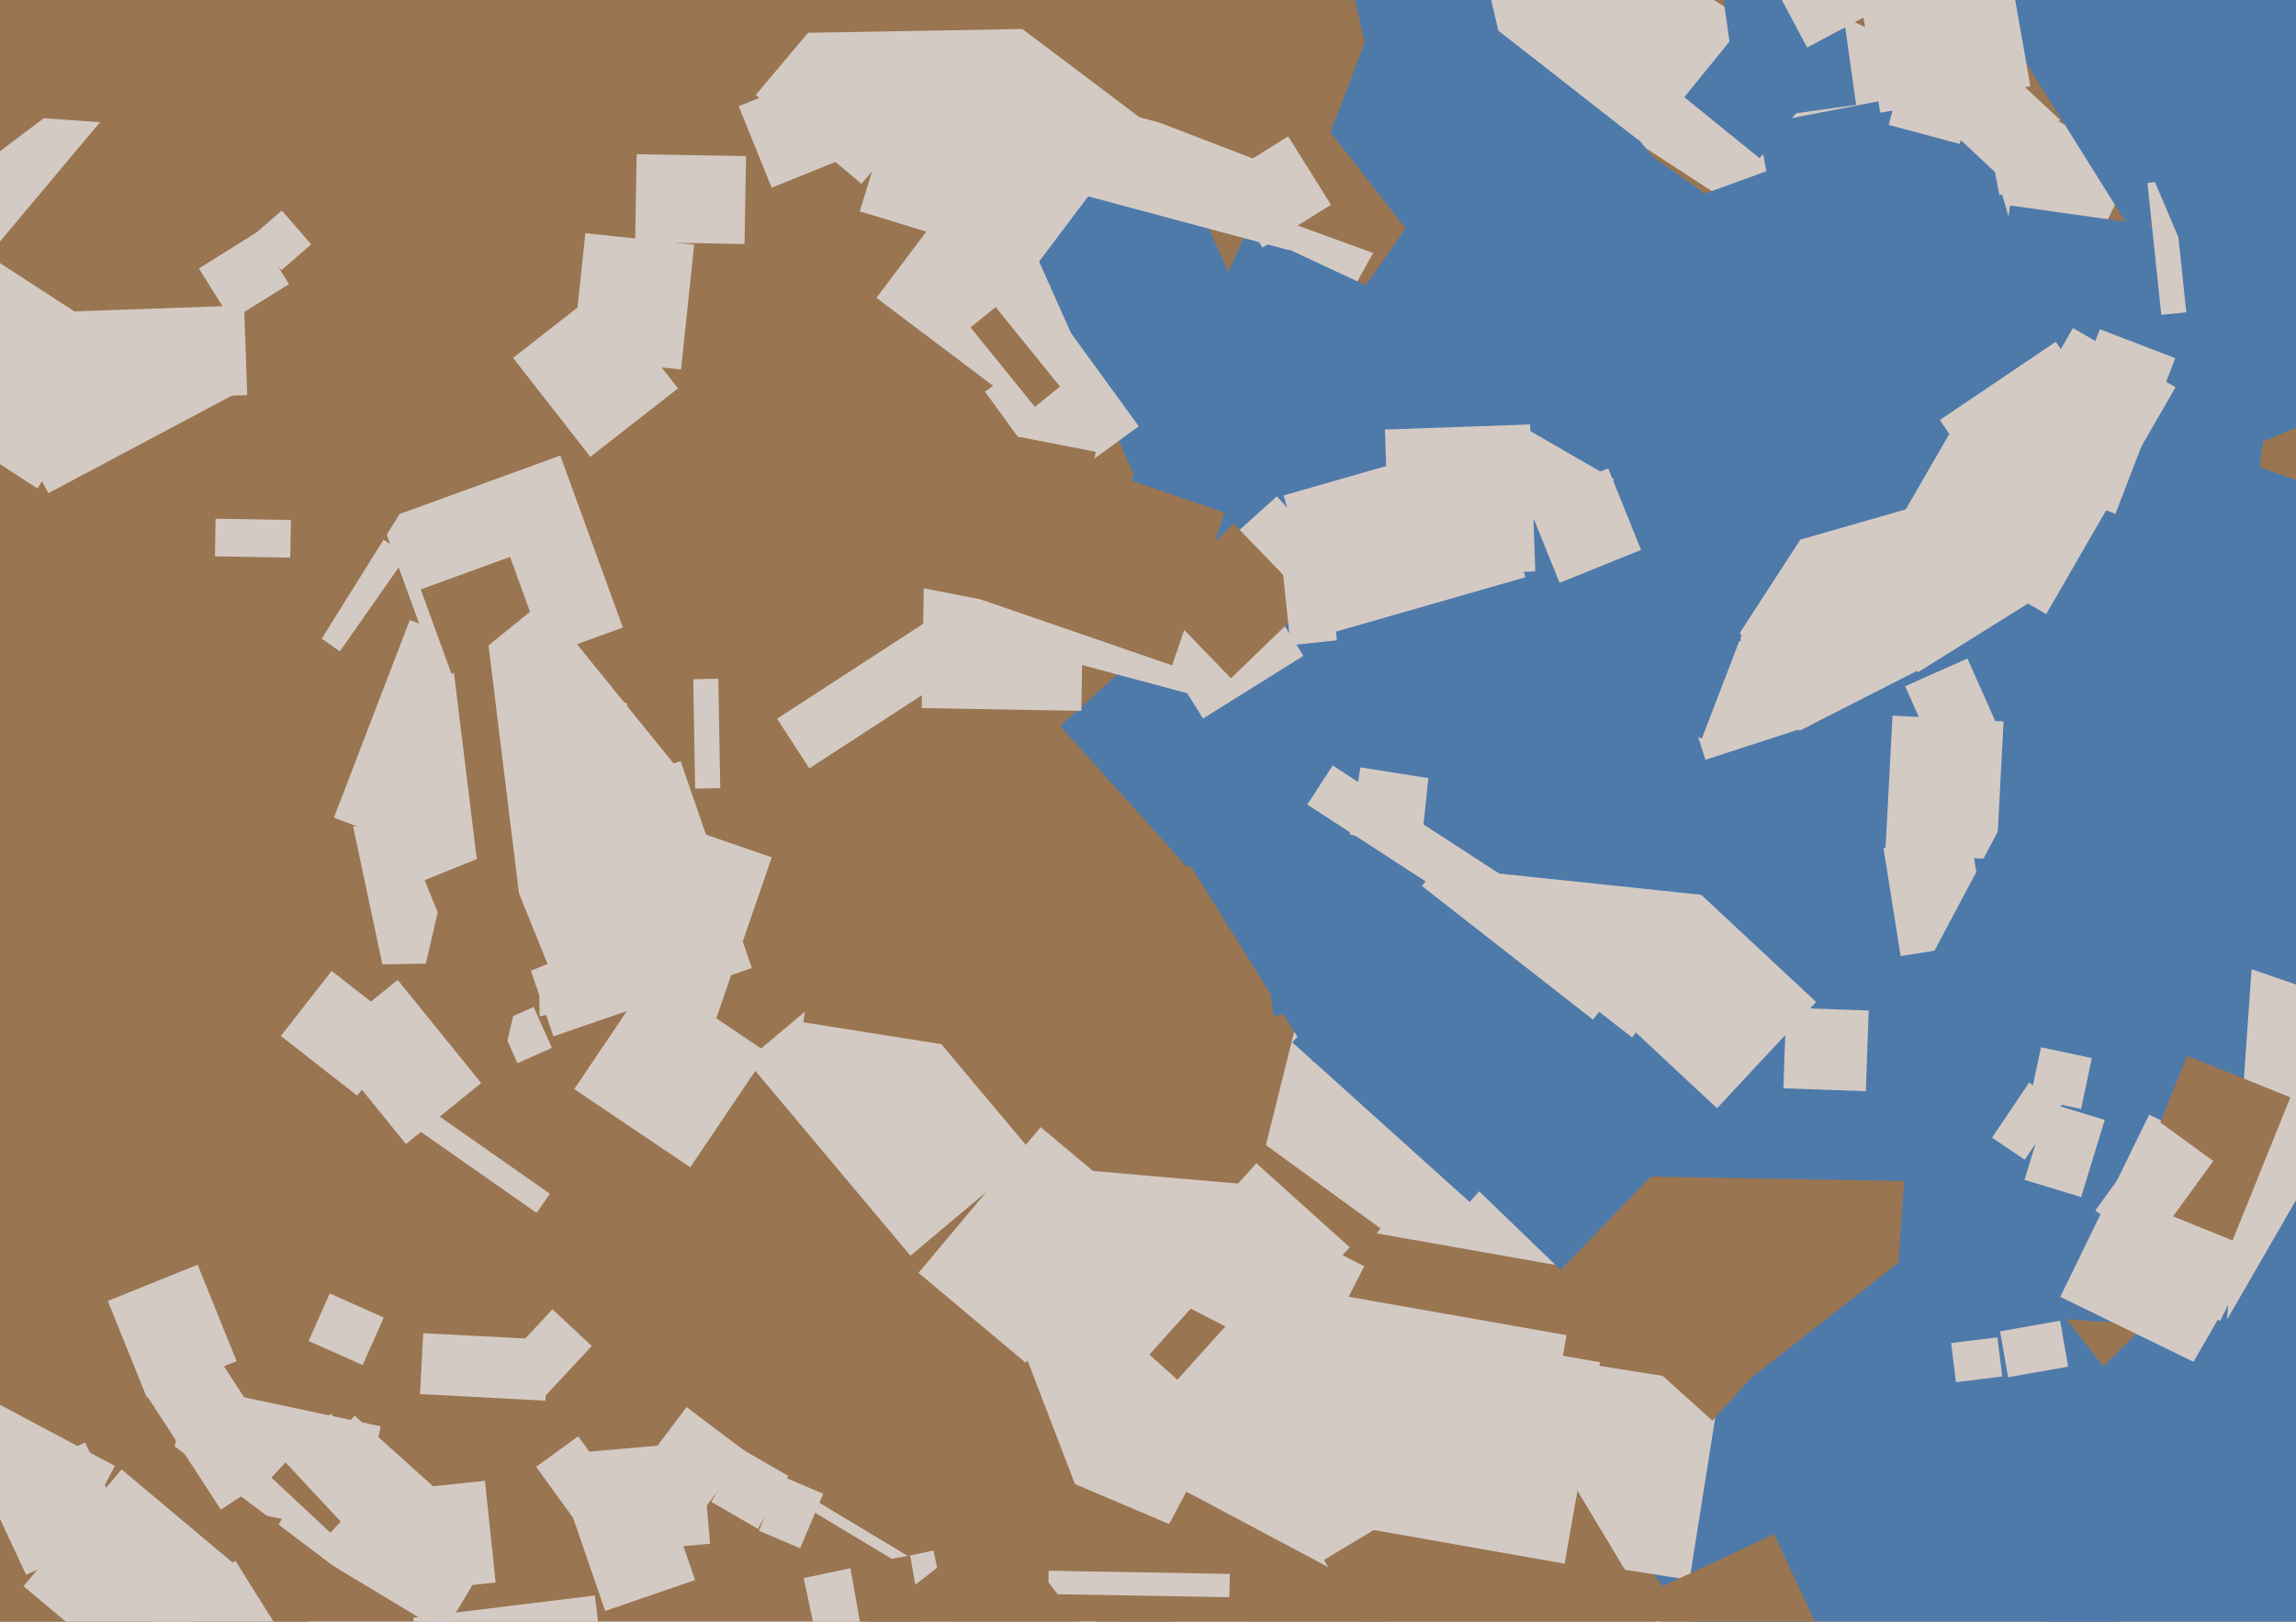 <svg xmlns="http://www.w3.org/2000/svg" width="640px" height="452px">
  <rect width="640" height="452" fill="rgb(153,117,81)"/>
  <polygon points="330.995,241.765 295.531,202.379 339.005,163.235 374.469,202.621" fill="rgb(78,122,170)"/>
  <polygon points="632.373,437.392 581.108,386.127 642.627,324.608 693.892,375.873" fill="rgb(78,122,170)"/>
  <polygon points="123.748,455.021 76.604,426.694 90.252,403.979 137.396,432.306" fill="rgb(212,202,196)"/>
  <polygon points="560.141,117.347 478.351,77.455 513.859,4.653 595.649,44.545" fill="rgb(212,202,196)"/>
  <polygon points="521.485,82.042 407.006,7.698 431.515,-30.042 545.994,44.302" fill="rgb(212,202,196)"/>
  <polygon points="369.726,94.011 346.548,81.163 363.274,50.989 386.452,63.837" fill="rgb(212,202,196)"/>
  <polygon points="98.436,230.43 159.57,217.436 172.564,278.57 111.43,291.564" fill="rgb(212,202,196)"/>
  <polygon points="386.761,239.141 479.011,79.359 710.239,212.859 617.989,372.641" fill="rgb(212,202,196)"/>
  <polygon points="272.66,68.996 239.668,58.909 250.34,24.004 283.332,34.091" fill="rgb(212,202,196)"/>
  <polygon points="431.574,371.35 345.218,349.819 376.426,224.65 462.782,246.181" fill="rgb(212,202,196)"/>
  <polygon points="318.512,462.813 278.733,359.186 359.488,328.187 399.267,431.814" fill="rgb(212,202,196)"/>
  <polygon points="218.798,416.607 220.343,414.036 269.202,443.393 267.657,445.964" fill="rgb(212,202,196)"/>
  <polygon points="516.369,509.805 444.644,418.002 550.631,335.195 622.356,426.998" fill="rgb(78,122,170)"/>
  <polygon points="485.201,33.746 477.616,-20.223 509.799,-24.746 517.384,29.223" fill="rgb(78,122,170)"/>
  <polygon points="620.574,370.834 528.299,364.382 536.426,248.166 628.701,254.618" fill="rgb(78,122,170)"/>
  <polygon points="99.676,427.879 45.878,416.444 52.324,386.121 106.122,397.556" fill="rgb(212,202,196)"/>
  <polygon points="460.512,386.259 361.539,368.808 366.488,340.741 465.461,358.192" fill="rgb(153,117,81)"/>
  <polygon points="489.913,153.826 468.689,79.809 558.087,54.174 579.311,128.191" fill="rgb(78,122,170)"/>
  <polygon points="159.251,421.604 184.307,412.976 193.749,440.396 168.693,449.024" fill="rgb(212,202,196)"/>
  <polygon points="152.031,390.404 117.079,388.572 117.969,371.596 152.921,373.428" fill="rgb(212,202,196)"/>
  <polygon points="104.844,415.922 135.177,412.734 138.156,441.078 107.823,444.266" fill="rgb(212,202,196)"/>
  <polygon points="364.198,370.673 313.23,333.643 333.802,305.327 384.77,342.357" fill="rgb(153,117,81)"/>
  <polygon points="224.018,439.86 260.21,432.167 269.982,478.14 233.79,485.833" fill="rgb(212,202,196)"/>
  <polygon points="163.835,428.672 149.434,408.851 161.165,400.328 175.566,420.149" fill="rgb(212,202,196)"/>
  <polygon points="651.736,278.457 508.963,229.297 552.264,103.543 695.037,152.703" fill="rgb(78,122,170)"/>
  <polygon points="458.494,327.92 461.025,182.942 583.506,185.08 580.975,330.058" fill="rgb(78,122,170)"/>
  <polygon points="556.471,239.535 525.514,237.912 527.529,199.465 558.486,201.088" fill="rgb(212,202,196)"/>
  <polygon points="612.94,380.316 574.292,361.466 599.06,310.684 637.708,329.534" fill="rgb(212,202,196)"/>
  <polygon points="78.449,75.325 70.249,65.891 78.551,58.675 86.751,68.109" fill="rgb(212,202,196)"/>
  <polygon points="95.845,307.977 95.164,268.983 150.155,268.023 150.836,307.017" fill="rgb(153,117,81)"/>
  <polygon points="539.592,210.456 531.051,191.272 548.408,183.544 556.949,202.728" fill="rgb(212,202,196)"/>
  <polygon points="194.615,422.804 177.844,410.166 191.385,392.196 208.156,404.834" fill="rgb(212,202,196)"/>
  <polygon points="580.084,309.099 565.901,306.084 568.916,291.901 583.099,294.916" fill="rgb(212,202,196)"/>
  <polygon points="94.738,181.555 72.621,166.068 91.262,139.445 113.379,154.932" fill="rgb(212,202,196)"/>
  <polygon points="466.211,214.832 311.232,142.564 347.789,64.168 502.768,136.436" fill="rgb(78,122,170)"/>
  <polygon points="393.218,74.324 325.09,49.527 345.782,-7.324 413.91,17.473" fill="rgb(153,117,81)"/>
  <polygon points="323.708,459.715 269.398,436.662 282.292,406.285 336.602,429.338" fill="rgb(153,117,81)"/>
  <polygon points="594.688,65.361 554.15,0.485 592.312,-23.361 632.85,41.515" fill="rgb(78,122,170)"/>
  <polygon points="435.024,353.974 381.434,302.222 427.976,254.026 481.566,305.778" fill="rgb(78,122,170)"/>
  <polygon points="289.822,117.322 244.3,83.019 270.178,48.678 315.7,82.981" fill="rgb(212,202,196)"/>
  <polygon points="501.787,96.139 489.861,34.787 551.213,22.861 563.139,84.213" fill="rgb(78,122,170)"/>
  <polygon points="144.246,296.345 139.162,284.926 148.754,280.655 153.838,292.074" fill="rgb(212,202,196)"/>
  <polygon points="35.329,519.537 -58.112,449.125 2.671,368.463 96.112,438.875" fill="rgb(153,117,81)"/>
  <polygon points="387.478,160.694 386.047,119.719 426.522,118.306 427.953,159.281" fill="rgb(212,202,196)"/>
  <polygon points="638.795,521.169 556.955,473.919 618.205,367.831 700.045,415.081" fill="rgb(78,122,170)"/>
  <polygon points="285.904,379.835 256.028,354.766 290.096,314.165 319.972,339.234" fill="rgb(212,202,196)"/>
  <polygon points="559.758,383.877 557.5,371.075 574.242,368.123 576.5,380.925" fill="rgb(212,202,196)"/>
  <polygon points="282.077,55.894 325.014,36.777 379.923,160.106 336.986,179.223" fill="rgb(78,122,170)"/>
  <polygon points="10.426,136.142 -34.024,107.276 -8.426,67.858 36.024,96.724" fill="rgb(212,202,196)"/>
  <polygon points="365.986,295.941 329.421,237.426 354.014,222.059 390.579,280.574" fill="rgb(78,122,170)"/>
  <polygon points="354.075,173.653 337.347,155.075 355.925,138.347 372.653,156.925" fill="rgb(212,202,196)"/>
  <polygon points="253.774,349.997 208.137,295.607 242.226,267.003 287.863,321.393" fill="rgb(212,202,196)"/>
  <polygon points="420.584,100.493 351.014,11.448 403.416,-29.493 472.986,59.552" fill="rgb(78,122,170)"/>
  <polygon points="501.587,203.681 483.882,168.932 520.413,150.319 538.118,185.068" fill="rgb(212,202,196)"/>
  <polygon points="623.705,173.729 545.473,162.734 560.295,57.271 638.527,68.266" fill="rgb(78,122,170)"/>
  <polygon points="117.195,467.296 115.185,450.919 165.805,444.704 167.815,461.081" fill="rgb(212,202,196)"/>
  <polygon points="-7.892,76.702 -35.853,53.24 6.892,2.298 34.853,25.76" fill="rgb(212,202,196)"/>
  <polygon points="207.534,68.014 177.039,67.482 177.466,42.986 207.961,43.518" fill="rgb(212,202,196)"/>
  <polygon points="359.245,69.715 287.284,50.433 293.755,26.285 365.716,45.567" fill="rgb(212,202,196)"/>
  <polygon points="64.448,89.243 55.439,74.826 71.552,64.757 80.561,79.174" fill="rgb(212,202,196)"/>
  <polygon points="152.006,389.063 141.036,378.833 153.994,364.937 164.964,375.167" fill="rgb(212,202,196)"/>
  <polygon points="61.549,420.772 40.581,388.483 59.451,376.228 80.419,408.517" fill="rgb(212,202,196)"/>
  <polygon points="490.478,44.096 469.495,27.104 491.522,-0.096 512.505,16.896" fill="rgb(78,122,170)"/>
  <polygon points="149.567,338.068 112.705,312.257 116.433,306.932 153.295,332.743" fill="rgb(212,202,196)"/>
  <polygon points="333.103,193.8 282.392,180.212 289.897,152.2 340.608,165.788" fill="rgb(212,202,196)"/>
  <polygon points="123.82,193.026 106.377,145.101 156.18,126.974 173.623,174.899" fill="rgb(212,202,196)"/>
  <polygon points="564.387,323.244 555.268,317.093 565.613,301.756 574.732,307.907" fill="rgb(212,202,196)"/>
  <polygon points="223.916,284.938 230.564,242.961 269.084,249.062 262.436,291.039" fill="rgb(153,117,81)"/>
  <polygon points="99.558,305.374 78.282,288.751 92.442,270.626 113.718,287.249" fill="rgb(212,202,196)"/>
  <polygon points="602.453,87.765 598.585,50.967 605.547,50.235 609.415,87.033" fill="rgb(212,202,196)"/>
  <polygon points="210.649,26.491 249.859,-20.238 279.351,4.509 240.141,51.238" fill="rgb(212,202,196)"/>
  <polygon points="20.53,430.227 -28.032,404.406 -16.53,382.773 32.032,408.594" fill="rgb(212,202,196)"/>
  <polygon points="215.095,52.32 205.917,29.604 237.905,16.68 247.083,39.396" fill="rgb(212,202,196)"/>
  <polygon points="365.621,50.461 273.663,15.161 305.379,-67.461 397.337,-32.161" fill="rgb(153,117,81)"/>
  <polygon points="-9.248,49.119 -25.497,27.556 7.248,2.881 23.497,24.444" fill="rgb(153,117,81)"/>
  <polygon points="153.77,251.188 93.087,227.894 114.23,172.812 174.913,196.106" fill="rgb(212,202,196)"/>
  <polygon points="337.71,173.525 480.925,150.842 498.29,260.475 355.075,283.158" fill="rgb(78,122,170)"/>
  <polygon points="299.926,358.575 302.759,326.198 351.074,330.425 348.241,362.802" fill="rgb(212,202,196)"/>
  <polygon points="223.03,431.536 211.523,426.652 217.97,411.464 229.477,416.348" fill="rgb(212,202,196)"/>
  <polygon points="48.785,35.515 -3.587,31.853 0.215,-22.515 52.587,-18.853" fill="rgb(153,117,81)"/>
  <polygon points="631.303,122.879 577.187,-4.611 669.697,-43.879 723.813,83.611" fill="rgb(78,122,170)"/>
  <polygon points="434.731,162.447 425.553,139.731 448.269,130.553 457.447,153.269" fill="rgb(212,202,196)"/>
  <polygon points="225.591,214.162 216.605,200.324 277.409,160.838 286.395,174.676" fill="rgb(212,202,196)"/>
  <polygon points="189.837,102.998 159.504,99.81 163.163,65.002 193.496,68.19" fill="rgb(212,202,196)"/>
  <polygon points="335.341,200.281 314.674,167.207 342.659,149.719 363.326,182.793" fill="rgb(212,202,196)"/>
  <polygon points="520.1,304.144 497.114,303.342 497.9,280.856 520.886,281.658" fill="rgb(212,202,196)"/>
  <polygon points="-10.04,112.871 -10.912,87.886 68.04,85.129 68.912,110.114" fill="rgb(212,202,196)"/>
  <polygon points="529.786,266.479 525.015,236.354 549.214,232.521 553.985,262.646" fill="rgb(212,202,196)"/>
  <polygon points="444.027,284.201 396.352,246.953 408.973,230.799 456.648,268.047" fill="rgb(212,202,196)"/>
  <polygon points="524.112,31.424 518.034,-3.044 559.888,-10.424 565.966,24.044" fill="rgb(212,202,196)"/>
  <polygon points="470.946,440.368 430.45,433.955 439.054,379.632 479.55,386.045" fill="rgb(212,202,196)"/>
  <polygon points="211.245,426.111 198.255,418.611 206.755,403.889 219.745,411.389" fill="rgb(212,202,196)"/>
  <polygon points="429.548,412.525 346.332,397.852 353.452,357.475 436.668,372.148" fill="rgb(212,202,196)"/>
  <polygon points="356.309,509.234 297.593,478.014 330.691,415.766 389.407,446.986" fill="rgb(153,117,81)"/>
  <polygon points="141.217,291.088 114.909,285.015 122.783,250.912 149.091,256.985" fill="rgb(153,117,81)"/>
  <polygon points="293.968,135.872 274.571,109.174 298.032,92.128 317.429,118.826" fill="rgb(212,202,196)"/>
  <polygon points="39.119,469.438 6.562,442.119 33.881,409.562 66.438,436.881" fill="rgb(212,202,196)"/>
  <polygon points="301.411,198.135 256.917,197.359 257.589,158.865 302.083,159.641" fill="rgb(212,202,196)"/>
  <polygon points="243.298,472.449 236.96,436.503 253.702,433.551 260.04,469.497" fill="rgb(153,117,81)"/>
  <polygon points="580.1,333.67 564.321,328.846 570.9,307.33 586.679,312.154" fill="rgb(212,202,196)"/>
  <polygon points="402.524,490.513 369.046,434.797 429.476,398.487 462.954,454.203" fill="rgb(153,117,81)"/>
  <polygon points="409.652,335.027 360.233,290.53 391.348,255.973 440.767,300.47" fill="rgb(78,122,170)"/>
  <polygon points="351.793,374.772 325.783,351.353 350.207,324.228 376.217,347.647" fill="rgb(212,202,196)"/>
  <polygon points="471.455,470.383 459.199,444.1 494.545,427.617 506.801,453.9" fill="rgb(153,117,81)"/>
  <polygon points="92.101,427.206 75.646,411.861 86.899,399.794 103.354,415.139" fill="rgb(153,117,81)"/>
  <polygon points="534.62,187.39 516.338,158.132 552.38,135.61 570.662,164.868" fill="rgb(212,202,196)"/>
  <polygon points="503.725,13.241 490.345,-11.923 517.275,-26.241 530.655,-1.077" fill="rgb(212,202,196)"/>
  <polygon points="40.915,389.501 30.051,362.613 55.085,352.499 65.949,379.387" fill="rgb(212,202,196)"/>
  <polygon points="342.689,445.19 292.197,444.309 292.311,437.81 342.803,438.691" fill="rgb(212,202,196)"/>
  <polygon points="456.869,39.18 402.89,-2.993 424.131,-30.18 478.11,11.993" fill="rgb(212,202,196)"/>
  <polygon points="454.928,289.162 408.83,253.146 434.072,220.838 480.17,256.854" fill="rgb(212,202,196)"/>
  <polygon points="478.619,308.894 438.76,271.725 466.381,242.106 506.24,279.275" fill="rgb(212,202,196)"/>
  <polygon points="467.984,157.165 435.663,68.364 547.016,27.835 579.337,116.636" fill="rgb(78,122,170)"/>
  <polygon points="113.151,318.873 89.866,290.119 110.849,273.127 134.134,301.881" fill="rgb(212,202,196)"/>
  <polygon points="622.317,345.741 593.575,334.128 609.683,294.259 638.425,305.872" fill="rgb(153,117,81)"/>
  <polygon points="368.965,177.028 357.801,138.097 414.035,121.972 425.199,160.903" fill="rgb(212,202,196)"/>
  <polygon points="193.234,189.313 200.233,189.191 200.766,219.687 193.767,219.809" fill="rgb(212,202,196)"/>
  <polygon points="381.969,426.292 391.867,370.158 446.031,379.708 436.133,435.842" fill="rgb(212,202,196)"/>
  <polygon points="558.568,50.254 541.746,34.568 557.432,17.746 574.254,33.432" fill="rgb(212,202,196)"/>
  <polygon points="13.469,137.473 2.671,117.165 56.531,88.527 67.329,108.835" fill="rgb(212,202,196)"/>
  <polygon points="464.971,207.186 440.65,191.391 491.029,113.814 515.35,129.609" fill="rgb(78,122,170)"/>
  <polygon points="449.17,129.066 379.952,80.599 423.83,17.934 493.048,66.401" fill="rgb(78,122,170)"/>
  <polygon points="589.671,143.237 568.665,135.174 585.329,91.763 606.335,99.826" fill="rgb(212,202,196)"/>
  <polygon points="386.261,37.059 375.688,-8.736 411.739,-17.059 422.312,28.736" fill="rgb(78,122,170)"/>
  <polygon points="477.339,395.982 446.87,368.547 480.661,331.018 511.13,358.453" fill="rgb(153,117,81)"/>
  <polygon points="154.273,288.861 134.414,231.185 189.727,212.139 209.586,269.815" fill="rgb(212,202,196)"/>
  <polygon points="549.947,130.744 540.72,117.065 573.053,95.256 582.28,108.935" fill="rgb(212,202,196)"/>
  <polygon points="125.824,187.778 117.274,164.286 142.176,155.222 150.726,178.714" fill="rgb(153,117,81)"/>
  <polygon points="284.804,79.32 232.893,40.202 267.196,-5.32 319.107,33.798" fill="rgb(212,202,196)"/>
  <polygon points="598.504,300.47 537.581,268.076 573.496,200.53 634.419,232.924" fill="rgb(78,122,170)"/>
  <polygon points="343.124,189.063 321.937,167.124 343.876,145.937 365.063,167.876" fill="rgb(153,117,81)"/>
  <polygon points="95.76,424.95 78.71,406.667 92.24,394.05 109.29,412.333" fill="rgb(212,202,196)"/>
  <polygon points="351.921,69.002 339.998,49.921 359.079,37.998 371.002,57.079" fill="rgb(212,202,196)"/>
  <polygon points="83.888,187.278 47.846,164.757 79.112,114.722 115.154,137.243" fill="rgb(153,117,81)"/>
  <polygon points="149.766,249.305 110.434,200.734 151.234,167.695 190.566,216.266" fill="rgb(212,202,196)"/>
  <polygon points="198.517,287.18 174.879,279.041 191.483,230.82 215.121,238.959" fill="rgb(212,202,196)"/>
  <polygon points="359.734,179.84 356.337,147.518 369.266,146.16 372.663,178.482" fill="rgb(212,202,196)"/>
  <polygon points="410.798,238.121 376.229,232.645 379.202,213.879 413.771,219.355" fill="rgb(212,202,196)"/>
  <polygon points="475.655,249.557 395.596,241.142 401.345,186.443 481.404,194.858" fill="rgb(78,122,170)"/>
  <polygon points="475.4,211.765 466.593,184.66 495.6,175.235 504.407,202.34" fill="rgb(212,202,196)"/>
  <polygon points="135.316,259.082 125.262,177.197 135.684,175.918 145.738,257.803" fill="rgb(153,117,81)"/>
  <polygon points="59.91,155.066 60.093,144.568 81.09,144.934 80.907,155.432" fill="rgb(212,202,196)"/>
  <polygon points="328.19,384.575 320.387,377.549 344.81,350.425 352.613,357.451" fill="rgb(153,117,81)"/>
  <polygon points="164.56,127.333 143.012,99.753 167.44,80.667 188.988,108.247" fill="rgb(212,202,196)"/>
  <polygon points="423.523,262.65 364.397,224.253 371.477,213.35 430.603,251.747" fill="rgb(212,202,196)"/>
  <polygon points="207.24,-21.058 286.228,-22.437 286.76,8.058 207.772,9.437" fill="rgb(153,117,81)"/>
  <polygon points="599.02,348.275 584.053,337.4 601.98,312.725 616.947,323.6" fill="rgb(212,202,196)"/>
  <polygon points="545.219,385.251 543.878,374.333 556.781,372.749 558.122,383.667" fill="rgb(212,202,196)"/>
  <polygon points="365.512,381.896 318.734,358.062 333.488,329.104 380.266,352.938" fill="rgb(212,202,196)"/>
  <polygon points="270.535,91.258 277.529,85.594 295.465,107.742 288.471,113.406" fill="rgb(153,117,81)"/>
  <polygon points="474.382,205.861 451.509,197.08 462.618,168.139 485.491,176.92" fill="rgb(78,122,170)"/>
  <polygon points="165.554,433.112 163.07,404.721 195.446,401.888 197.93,430.279" fill="rgb(212,202,196)"/>
  <polygon points="109.162,429.431 86.125,408.688 98.838,394.569 121.875,415.312" fill="rgb(212,202,196)"/>
  <polygon points="101.088,380.479 86.014,373.768 91.912,360.521 106.986,367.232" fill="rgb(212,202,196)"/>
  <polygon points="588.164,139.555 559.586,123.055 577.836,91.445 606.414,107.945" fill="rgb(212,202,196)"/>
  <polygon points="570.376,171.162 528.374,146.912 548.624,111.838 590.626,136.088" fill="rgb(212,202,196)"/>
  <polygon points="66.368,489.98 41.462,450.122 65.632,435.02 90.538,474.878" fill="rgb(212,202,196)"/>
  <polygon points="439.441,151.843 416.059,138.343 426.559,120.157 449.941,133.657" fill="rgb(212,202,196)"/>
  <polygon points="7.278,438.954 -3.921,414.936 23.722,402.046 34.921,426.064" fill="rgb(212,202,196)"/>
  <polygon points="131.299,277.302 118.375,245.314 139.701,236.698 152.625,268.686" fill="rgb(153,117,81)"/>
  <polygon points="192.402,325.363 160.069,303.555 181.598,271.637 213.931,293.445" fill="rgb(212,202,196)"/>
  <polygon points="296.558,171.57 242.569,161.076 251.442,115.43 305.431,125.924" fill="rgb(153,117,81)"/>
  <polygon points="254.49,488.543 232.018,459.781 278.51,423.457 300.982,452.219" fill="rgb(153,117,81)"/>
  <polygon points="326.722,185.448 267.627,165.1 282.278,122.552 341.373,142.9" fill="rgb(153,117,81)"/>
  <polygon points="546.265,40.122 526.464,34.816 530.735,18.878 550.536,24.184" fill="rgb(212,202,196)"/>
</svg>